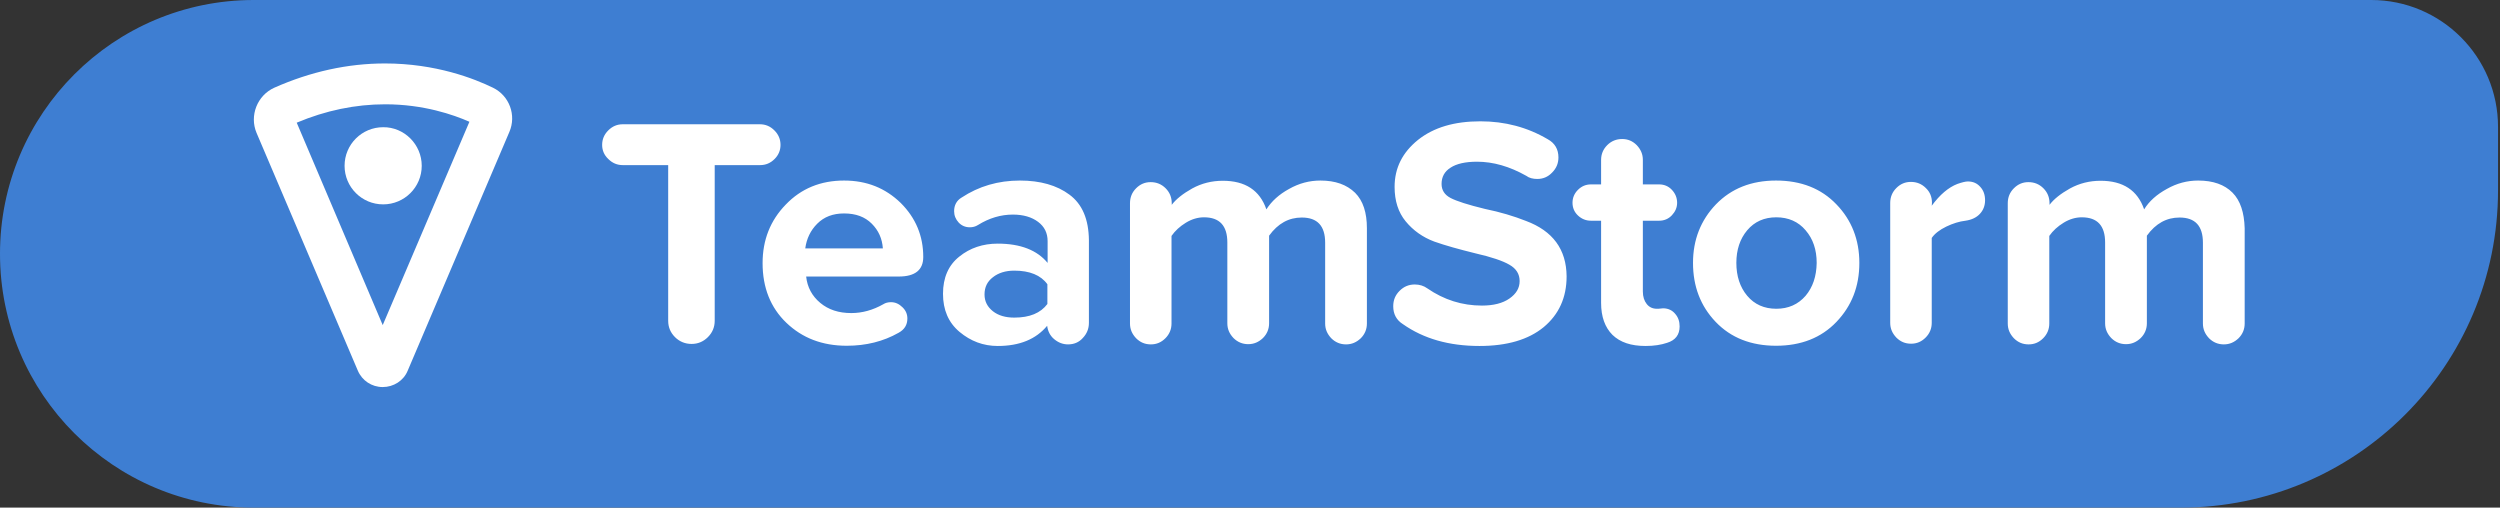 <?xml version="1.0" encoding="UTF-8"?> <svg xmlns="http://www.w3.org/2000/svg" width="394" height="80" viewBox="0 0 394 80" fill="none"><rect x="0" y="0" width="394" height="80" fill="#333333" stroke="none"/> <path d="M0 40C0 17.909 17.909 0 40 0H373.689C384.735 0 393.689 8.954 393.689 20V30C393.689 57.614 371.304 80 343.689 80H40C17.909 80 0 62.091 0 40V40Z" fill="#3E7ED2"></path> <g clip-path="url(#clip0_649_23408)"> <path d="M123.009 22.839C123.009 21.945 122.687 21.194 122.044 20.55C121.4 19.906 120.649 19.584 119.755 19.584H98.153C97.259 19.584 96.508 19.906 95.864 20.55C95.22 21.194 94.898 21.945 94.898 22.839C94.898 23.697 95.22 24.448 95.864 25.056C96.508 25.7 97.259 26.022 98.153 26.022H105.306V50.556C105.306 51.557 105.664 52.416 106.379 53.131C107.094 53.846 107.988 54.204 108.99 54.204C109.991 54.204 110.849 53.846 111.565 53.131C112.28 52.416 112.638 51.557 112.638 50.556V26.022H119.79C120.685 26.022 121.436 25.7 122.079 25.056C122.687 24.448 123.009 23.697 123.009 22.839ZM133.023 28.454C129.34 28.454 126.264 29.705 123.832 32.245C121.4 34.748 120.184 37.824 120.184 41.472C120.184 45.334 121.436 48.482 123.939 50.878C126.443 53.274 129.59 54.49 133.452 54.49C136.492 54.49 139.21 53.811 141.607 52.452C142.537 51.951 143.002 51.2 143.002 50.198C143.002 49.519 142.751 48.911 142.215 48.41C141.714 47.91 141.106 47.623 140.426 47.623C139.962 47.623 139.532 47.731 139.21 47.945C137.565 48.875 135.884 49.34 134.168 49.34C132.165 49.34 130.556 48.804 129.268 47.731C127.98 46.658 127.229 45.263 127.051 43.582H141.642C144.218 43.582 145.505 42.545 145.505 40.506C145.505 37.18 144.325 34.355 141.964 31.994C139.532 29.634 136.6 28.454 133.023 28.454ZM126.908 39.147C127.122 37.609 127.73 36.322 128.803 35.249C129.876 34.176 131.271 33.639 133.023 33.639C134.883 33.639 136.314 34.176 137.387 35.249C138.459 36.322 139.032 37.609 139.139 39.147H126.908ZM168.537 30.671C166.57 29.205 163.959 28.454 160.741 28.454C157.307 28.454 154.267 29.348 151.549 31.136C150.762 31.601 150.369 32.352 150.369 33.282C150.369 33.961 150.619 34.569 151.084 35.07C151.549 35.571 152.157 35.821 152.837 35.821C153.302 35.821 153.731 35.714 154.124 35.464C155.912 34.355 157.736 33.818 159.632 33.818C161.277 33.818 162.6 34.212 163.602 34.963C164.603 35.714 165.104 36.715 165.104 38.003V41.436C163.459 39.433 160.848 38.396 157.236 38.396C154.911 38.396 152.872 39.076 151.192 40.435C149.475 41.794 148.617 43.761 148.617 46.3C148.617 48.839 149.475 50.842 151.227 52.309C152.98 53.775 154.983 54.526 157.236 54.526C160.705 54.526 163.28 53.453 165.032 51.343C165.14 52.201 165.497 52.916 166.141 53.453C166.785 53.989 167.5 54.276 168.323 54.276C169.253 54.276 170.039 53.954 170.647 53.274C171.291 52.595 171.613 51.808 171.613 50.878V37.86C171.577 34.569 170.576 32.173 168.537 30.671ZM165.068 47.91C163.995 49.34 162.279 50.055 159.847 50.055C158.487 50.055 157.343 49.733 156.485 49.054C155.626 48.374 155.161 47.516 155.161 46.407C155.161 45.263 155.591 44.369 156.485 43.689C157.343 43.01 158.487 42.652 159.847 42.652C162.279 42.652 164.031 43.367 165.068 44.798V47.91ZM208.093 28.454C206.376 28.454 204.731 28.883 203.157 29.777C201.584 30.635 200.403 31.708 199.581 32.996C198.544 29.991 196.255 28.489 192.714 28.489C190.997 28.489 189.388 28.883 187.886 29.705C186.419 30.528 185.347 31.386 184.667 32.28V32.03C184.667 31.1 184.345 30.313 183.701 29.67C183.058 29.026 182.271 28.704 181.341 28.704C180.447 28.704 179.696 29.026 179.052 29.67C178.408 30.313 178.086 31.1 178.086 32.03V50.985C178.086 51.879 178.408 52.63 179.052 53.31C179.696 53.954 180.447 54.276 181.377 54.276C182.271 54.276 183.022 53.954 183.666 53.31C184.309 52.666 184.631 51.879 184.631 50.985V37.18C185.203 36.358 185.955 35.678 186.884 35.106C187.814 34.534 188.78 34.248 189.746 34.248C192.213 34.248 193.429 35.571 193.429 38.217V50.949C193.429 51.843 193.751 52.595 194.395 53.274C195.039 53.918 195.826 54.24 196.72 54.24C197.614 54.24 198.365 53.918 199.044 53.274C199.688 52.63 200.01 51.843 200.01 50.949V37.144C201.405 35.213 203.121 34.283 205.16 34.283C207.628 34.283 208.844 35.606 208.844 38.253V50.985C208.844 51.879 209.166 52.63 209.809 53.31C210.453 53.954 211.24 54.276 212.134 54.276C213.028 54.276 213.779 53.954 214.459 53.31C215.102 52.666 215.424 51.879 215.424 50.985V35.964C215.424 33.496 214.816 31.637 213.565 30.385C212.241 29.097 210.453 28.454 208.093 28.454ZM240.495 34.82C238.6 34.069 236.454 33.425 234.022 32.924C231.375 32.28 229.587 31.708 228.621 31.207C227.656 30.707 227.191 29.956 227.191 28.99C227.191 27.881 227.656 27.023 228.621 26.415C229.551 25.807 230.946 25.485 232.77 25.485C235.345 25.485 237.92 26.236 240.531 27.703C240.996 28.06 241.604 28.203 242.283 28.203C243.178 28.203 243.964 27.881 244.608 27.202C245.288 26.522 245.61 25.735 245.61 24.806C245.61 23.518 245.037 22.552 243.929 21.945C240.71 20.049 237.169 19.119 233.307 19.119C229.194 19.119 225.939 20.085 223.471 22.052C221.039 24.019 219.788 26.451 219.788 29.455C219.788 31.637 220.36 33.461 221.54 34.891C222.72 36.322 224.222 37.395 226.046 38.074C227.763 38.682 229.945 39.29 232.556 39.934C235.059 40.506 236.847 41.114 237.884 41.722C238.957 42.33 239.494 43.189 239.494 44.297C239.494 45.406 238.957 46.3 237.884 47.051C236.811 47.802 235.345 48.16 233.557 48.16C230.445 48.16 227.584 47.266 224.938 45.442C224.401 45.048 223.722 44.834 222.971 44.834C222.041 44.834 221.254 45.156 220.574 45.835C219.895 46.515 219.573 47.301 219.573 48.267C219.573 49.483 220.074 50.449 221.111 51.093C224.365 53.381 228.371 54.526 233.163 54.526C237.527 54.526 240.889 53.525 243.285 51.557C245.681 49.555 246.897 46.908 246.897 43.546C246.861 39.29 244.715 36.393 240.495 34.82ZM262.204 48.589C262.133 48.589 261.99 48.589 261.739 48.625C261.489 48.66 261.31 48.66 261.131 48.66C260.452 48.66 259.915 48.41 259.522 47.91C259.128 47.409 258.914 46.765 258.914 45.942V34.784H261.489C262.276 34.784 262.955 34.498 263.492 33.926C264.028 33.353 264.314 32.71 264.314 31.959C264.314 31.172 264.028 30.492 263.492 29.92C262.955 29.348 262.276 29.062 261.489 29.062H258.914V25.199C258.914 24.305 258.592 23.554 257.948 22.874C257.304 22.231 256.553 21.909 255.659 21.909C254.729 21.909 253.943 22.231 253.299 22.874C252.655 23.518 252.333 24.305 252.333 25.199V29.062H250.724C249.937 29.062 249.257 29.348 248.685 29.92C248.113 30.492 247.827 31.172 247.827 31.959C247.827 32.745 248.113 33.425 248.685 33.961C249.257 34.498 249.937 34.784 250.724 34.784H252.333V47.731C252.333 49.912 252.941 51.593 254.121 52.773C255.337 53.954 257.054 54.526 259.343 54.526C260.666 54.526 261.811 54.347 262.741 54.025C264.028 53.632 264.708 52.773 264.708 51.45C264.708 50.663 264.493 50.02 264.028 49.483C263.563 48.911 262.955 48.625 262.204 48.589ZM279.908 28.454C276.009 28.454 272.862 29.705 270.43 32.209C268.034 34.712 266.818 37.788 266.818 41.436C266.818 45.12 267.998 48.231 270.394 50.735C272.79 53.238 275.973 54.49 279.908 54.49C283.842 54.49 287.025 53.238 289.421 50.735C291.817 48.231 293.033 45.156 293.033 41.436C293.033 37.788 291.817 34.677 289.421 32.209C287.025 29.705 283.842 28.454 279.908 28.454ZM284.557 46.622C283.377 47.981 281.839 48.66 279.943 48.66C278.048 48.66 276.51 47.981 275.365 46.622C274.221 45.263 273.649 43.51 273.649 41.436C273.649 39.362 274.221 37.645 275.365 36.286C276.51 34.927 278.048 34.248 279.943 34.248C281.839 34.248 283.412 34.927 284.557 36.286C285.737 37.645 286.309 39.362 286.309 41.436C286.274 43.546 285.701 45.263 284.557 46.622ZM310.128 28.597C309.771 28.597 309.199 28.74 308.483 28.99C307.088 29.527 305.729 30.671 304.442 32.423L304.478 31.959C304.478 31.029 304.156 30.242 303.512 29.634C302.868 28.99 302.081 28.668 301.152 28.668C300.257 28.668 299.506 28.99 298.863 29.634C298.219 30.278 297.897 31.064 297.897 31.994V50.878C297.897 51.772 298.219 52.523 298.863 53.203C299.506 53.846 300.257 54.168 301.187 54.168C302.081 54.168 302.833 53.846 303.476 53.203C304.12 52.559 304.442 51.772 304.442 50.878V37.502C304.907 36.822 305.694 36.215 306.731 35.714C307.768 35.213 308.805 34.891 309.771 34.784C310.736 34.641 311.487 34.283 312.024 33.711C312.56 33.139 312.847 32.423 312.847 31.565C312.847 30.707 312.596 29.991 312.095 29.455C311.595 28.883 310.951 28.597 310.128 28.597ZM351.83 30.349C350.578 29.097 348.79 28.454 346.429 28.454C344.713 28.454 343.067 28.883 341.494 29.777C339.92 30.635 338.704 31.708 337.917 32.996C336.88 29.991 334.591 28.489 331.051 28.489C329.334 28.489 327.724 28.883 326.222 29.705C324.756 30.528 323.683 31.386 323.004 32.28V32.03C323.004 31.1 322.682 30.313 322.038 29.67C321.394 29.026 320.607 28.704 319.678 28.704C318.783 28.704 318.032 29.026 317.389 29.67C316.745 30.313 316.423 31.1 316.423 32.03V50.985C316.423 51.879 316.745 52.63 317.389 53.31C318.032 53.954 318.783 54.276 319.713 54.276C320.607 54.276 321.358 53.954 322.002 53.31C322.646 52.666 322.968 51.879 322.968 50.985V37.18C323.54 36.358 324.291 35.678 325.221 35.106C326.151 34.534 327.117 34.248 328.082 34.248C330.55 34.248 331.766 35.571 331.766 38.217V50.949C331.766 51.843 332.088 52.595 332.732 53.274C333.375 53.918 334.162 54.24 335.056 54.24C335.95 54.24 336.701 53.918 337.381 53.274C338.025 52.63 338.347 51.843 338.347 50.949V37.144C339.741 35.213 341.458 34.283 343.497 34.283C345.964 34.283 347.18 35.606 347.18 38.253V50.985C347.18 51.879 347.502 52.63 348.146 53.31C348.79 53.954 349.577 54.276 350.471 54.276C351.365 54.276 352.116 53.954 352.795 53.31C353.439 52.666 353.761 51.879 353.761 50.985V35.964C353.689 33.496 353.081 31.601 351.83 30.349Z" fill="white"></path> <path d="M60.317 61C58.6 61 57.062 59.999 56.383 58.389L40.432 20.944C39.288 18.226 40.539 15.043 43.222 13.827C48.944 11.287 54.809 10 60.675 10C68.686 10 74.766 12.396 77.698 13.827C80.273 15.079 81.418 18.154 80.273 20.801L64.251 58.425C63.607 59.999 62.034 61 60.317 61ZM60.317 51.236L73.979 19.191C71.475 18.083 66.755 16.438 60.71 16.438C56.025 16.438 51.34 17.403 46.762 19.334L60.317 51.236Z" fill="white"></path> <path d="M66.465 26.129C66.465 29.491 63.746 32.209 60.385 32.209C57.023 32.209 54.305 29.491 54.305 26.129C54.305 22.767 57.023 20.049 60.385 20.049C63.711 20.013 66.465 22.767 66.465 26.129Z" fill="white"></path> </g> <defs> <clipPath id="clip0_649_23408"> <rect width="313.689" height="51" fill="white" transform="translate(40 10)"></rect> </clipPath> </defs> </svg> 